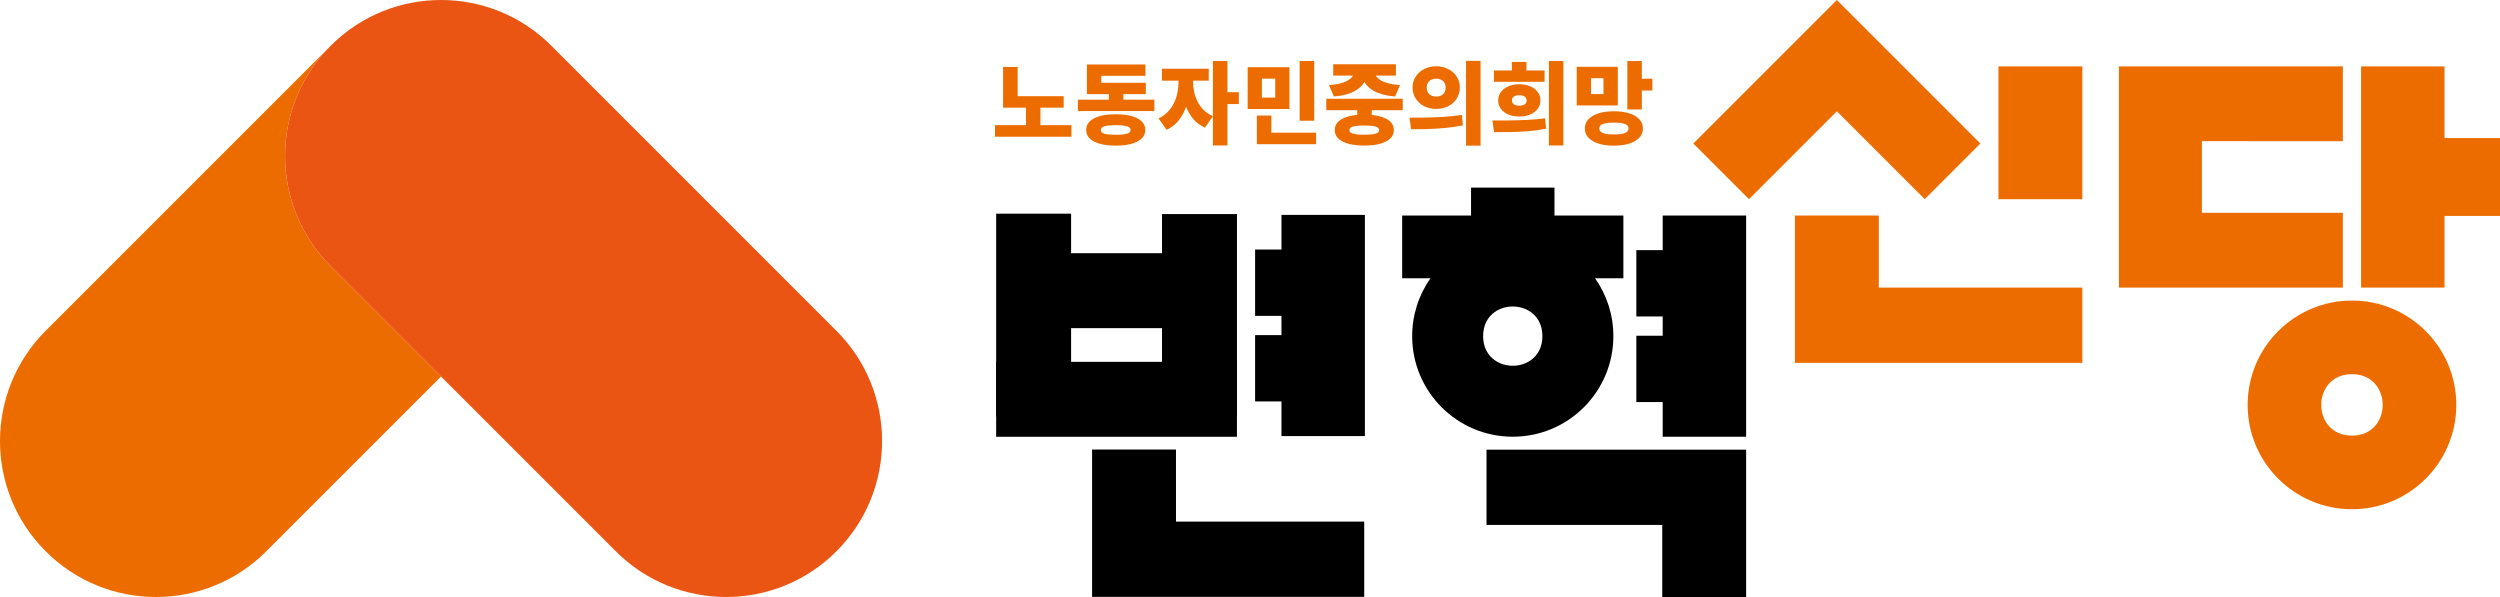 <?xml version="1.0" encoding="UTF-8" standalone="no"?>
<svg
   xml:space="preserve"
   width="326.497"
   height="77.969"
   x="0px"
   y="0px"
   viewBox="0 0 326.497 77.969"
   version="1.1"
   id="svg5"
   sodipodi:docname="55.svg"
   inkscape:version="1.3.2 (091e20e, 2023-11-25, custom)"
   xmlns:inkscape="http://www.inkscape.org/namespaces/inkscape"
   xmlns:sodipodi="http://sodipodi.sourceforge.net/DTD/sodipodi-0.dtd"
   xmlns="http://www.w3.org/2000/svg"
   xmlns:svg="http://www.w3.org/2000/svg"><defs
     id="defs5"><pattern
       id="EMFhbasepattern"
       patternUnits="userSpaceOnUse"
       width="6"
       height="6"
       x="0"
       y="0" /></defs><sodipodi:namedview
     id="namedview5"
     pagecolor="#505050"
     bordercolor="#eeeeee"
     borderopacity="1"
     inkscape:showpageshadow="0"
     inkscape:pageopacity="0"
     inkscape:pagecheckerboard="0"
     inkscape:deskcolor="#505050"
     inkscape:zoom="2.8284271"
     inkscape:cx="129.22376"
     inkscape:cy="56.745319"
     inkscape:window-width="1920"
     inkscape:window-height="991"
     inkscape:window-x="-9"
     inkscape:window-y="-9"
     inkscape:window-maximized="1"
     inkscape:current-layer="svg5" /><path
     d="M43.195 5.966 5.966 43.196c-7.955 7.954-7.955 20.851 0 28.806s20.852 7.955 28.807 0L57.6 49.177 43.195 34.773c-7.955-7.955-7.955-20.852 0-28.807"
     style="fill:#ed6c00"
     id="path1" /><path
     d="M109.232 43.195 72.003 5.966c-7.955-7.955-20.853-7.955-28.808 0s-7.955 20.852 0 28.807L57.6 49.177l22.825 22.825c7.955 7.955 20.853 7.955 28.808 0s7.955-20.852 0-28.807"
     style="fill:#ea5514"
     id="path2" /><path
     d="m 260.996,8.67 h 10.955 V 26.012 H 260.996 Z M 245.37,28.147 h -10.956 v 19.24 h 37.537 v -9.829 h -26.58 z M 319.252,18.029 V 8.67 h -10.896 v 28.888 h 10.896 V 28.2 h 7.245 V 18.03 Z m -13.279,0.408 V 8.67 h -29.245 v 28.89 h 29.246 v -9.77 h -18.362 l -0.047,-0.002 v -9.352 z m 1.192,20.817 c -7.525,0 -13.625,6.1 -13.625,13.625 0,7.525 6.1,13.625 13.625,13.625 7.525,0 13.625,-6.1 13.625,-13.625 0,-7.525 -6.1,-13.625 -13.625,-13.625 m 0,17.638 c -5.351,0 -5.351,-8.026 0,-8.026 5.351,0 5.351,8.026 0,8.026 M 239.892,0 l -18.744,18.744 7.268,7.268 11.476,-11.476 11.476,11.476 7.268,-7.268 z"
     style="fill:#ed6c00"
     id="path3"
     sodipodi:nodetypes="ccccccccccccccccccccccccccccccccsssccscccccccc" /><path
     d="m 153.582,58.708 h -10.956 v 19.24 h 35.537 v -9.829 h -24.58 z"
     style="fill:#000000"
     id="path1-6"
     sodipodi:nodetypes="ccccccc" /><path
     d="m 194.137,68.556 h 22.95 v 9.412 h 10.955 V 58.73 h -33.905 z m 23.009,-40.411 v 4.526 h -3.442 v 8.661 h 3.442 v 2.516 h -3.442 v 8.66 h 3.442 v 4.526 h 10.896 V 28.145 Z m -6.443,15.752 c 0,-2.814 -0.885,-5.422 -2.392,-7.559 h 3.7 v -8.192 h -8.998 v -3.643 h -10.896 v 3.643 h -8.996 v 8.192 h 3.7 c -1.56,2.212 -2.396,4.853 -2.393,7.56 0,7.255 5.882,13.137 13.138,13.137 7.255,0 13.137,-5.883 13.137,-13.138 m -17.008,0 c 0,-5.16 7.74,-5.16 7.74,0 0,5.16 -7.74,5.16 -7.74,0"
     style="fill:#000000"
     id="path4"
     sodipodi:nodetypes="ccccccccccccccccccccccccccccccccsccsc" /><path
     d="m 167.358,28.064 v 4.526 h -3.442 v 8.661 h 3.442 v 2.516 h -3.442 v 8.66 h 3.442 v 4.526 h 10.896 v -28.889 z"
     style="fill:#000000"
     id="path1-49" /><rect
     style="fill:#000000;fill-rule:evenodd;stroke-width:0.413;stroke-linecap:round;stroke-miterlimit:0;stroke-dashoffset:5000;paint-order:markers fill stroke"
     id="rect5"
     width="31.447"
     height="9.788"
     x="130.097"
     y="47.255" /><rect
     style="fill:#000000;fill-rule:evenodd;stroke-width:0.357;stroke-linecap:round;stroke-miterlimit:0;stroke-dashoffset:5000;paint-order:markers fill stroke"
     id="rect5-1"
     width="23.581"
     height="9.788"
     x="133.526"
     y="33.068" /><rect
     style="fill:#000000;fill-rule:evenodd;stroke-width:0.379;stroke-linecap:round;stroke-miterlimit:0;stroke-dashoffset:5000;paint-order:markers fill stroke"
     id="rect5-0"
     width="26.507"
     height="9.788"
     x="-54.414"
     y="130.097"
     transform="rotate(-90)" /><rect
     style="fill:#000000;fill-rule:evenodd;stroke-width:0.379;stroke-linecap:round;stroke-miterlimit:0;stroke-dashoffset:5000;paint-order:markers fill stroke"
     id="rect5-0-1"
     width="26.507"
     height="9.788"
     x="-54.464"
     y="151.758"
     transform="rotate(-90)" /><path
     d="m 131,12.567 h 7.915 v 1.494 h -7.915 z m -1.058,3.775 h 9.985 v 1.517 h -9.985 z m 4.046,-2.893 h 1.894 v 3.305 h -1.894 z m -2.987,-4.704 h 1.905 v 4.469 h -1.905 z m 9.773,4.269 h 9.985 v 1.494 h -9.985 z m 4.046,-1.6 h 1.894 v 2.164 h -1.894 z m -2.87,-0.6 h 7.692 v 1.482 h -7.692 z m 0,-2.399 h 7.645 V 9.897 H 143.831 v 1.882 h -1.882 z m 3.764,6.504 q 1.799,0 2.823,0.541 1.035,0.529 1.035,1.517 0,0.976 -1.035,1.505 -1.023,0.541 -2.823,0.541 -1.799,0 -2.834,-0.541 -1.023,-0.529 -1.023,-1.505 0,-0.988 1.023,-1.517 1.035,-0.541 2.834,-0.541 z m 0,1.423 q -0.67,0 -1.106,0.071 -0.423,0.059 -0.635,0.2 -0.2,0.129 -0.2,0.353 0,0.235 0.2,0.376 0.212,0.141 0.635,0.2 0.435,0.059 1.106,0.059 0.67,0 1.094,-0.059 0.435,-0.059 0.635,-0.2 0.212,-0.141 0.212,-0.376 0,-0.223 -0.212,-0.353 -0.2,-0.141 -0.635,-0.2 -0.423,-0.071 -1.094,-0.071 z m 8.197,-6.551 h 1.494 v 0.941 q 0,0.964 -0.176,1.917 -0.165,0.953 -0.529,1.788 -0.353,0.835 -0.941,1.494 -0.576,0.647 -1.4,1.023 l -1.058,-1.494 q 0.729,-0.341 1.223,-0.87 0.506,-0.529 0.812,-1.164 0.306,-0.647 0.435,-1.329 0.141,-0.694 0.141,-1.364 z m 0.412,0 h 1.494 v 0.941 q 0,0.612 0.129,1.258 0.141,0.635 0.435,1.247 0.306,0.612 0.8,1.117 0.506,0.494 1.223,0.823 l -1.035,1.494 q -0.823,-0.365 -1.4,-0.988 -0.576,-0.635 -0.941,-1.435 -0.365,-0.8 -0.541,-1.694 -0.165,-0.906 -0.165,-1.823 z M 151.746,8.98 h 6.116 v 1.552 h -6.116 z M 158.403,7.968 h 1.905 V 19 h -1.905 z m 1.494,4.069 h 1.894 v 1.552 h -1.894 z m 3.046,-3.258 h 5.457 v 5.457 h -5.457 z m 3.599,1.494 h -1.741 v 2.47 h 1.741 z m 3.187,-2.305 h 1.905 v 7.798 h -1.905 z m -5.587,9.362 h 7.739 v 1.505 h -7.739 z m 0,-2.246 h 1.894 v 2.929 h -1.894 z m 13.114,-1.564 h 1.894 v 1.952 h -1.894 z m -4.046,-0.623 h 9.985 v 1.494 h -9.985 z m 4.963,2.07 q 1.799,0 2.823,0.529 1.035,0.517 1.035,1.494 0,0.964 -1.035,1.494 -1.023,0.529 -2.823,0.529 -1.799,0 -2.834,-0.529 -1.023,-0.529 -1.023,-1.494 0,-0.976 1.023,-1.494 1.035,-0.529 2.834,-0.529 z m 0,1.423 q -0.67,0 -1.106,0.059 -0.423,0.059 -0.635,0.188 -0.2,0.129 -0.2,0.353 0,0.212 0.2,0.353 0.212,0.129 0.635,0.188 0.435,0.059 1.106,0.059 0.67,0 1.094,-0.059 0.435,-0.059 0.635,-0.188 0.212,-0.141 0.212,-0.353 0,-0.223 -0.212,-0.353 -0.2,-0.129 -0.635,-0.188 -0.423,-0.059 -1.094,-0.059 z m -1.294,-7.315 h 1.682 v 0.235 q 0,0.482 -0.153,0.929 -0.153,0.447 -0.482,0.847 -0.318,0.388 -0.835,0.706 -0.506,0.318 -1.223,0.529 -0.717,0.2 -1.658,0.282 l -0.647,-1.482 q 0.8,-0.059 1.364,-0.2 0.576,-0.141 0.953,-0.329 0.376,-0.2 0.588,-0.423 0.223,-0.223 0.318,-0.447 0.094,-0.223 0.094,-0.412 z m 0.964,0 h 1.682 v 0.235 q 0,0.2 0.082,0.423 0.094,0.223 0.306,0.447 0.223,0.212 0.6,0.412 0.388,0.188 0.953,0.329 0.576,0.141 1.376,0.2 l -0.647,1.482 q -0.941,-0.082 -1.658,-0.282 -0.717,-0.212 -1.235,-0.517 -0.506,-0.318 -0.835,-0.706 -0.318,-0.4 -0.47,-0.847 Q 177.844,9.791 177.844,9.309 Z M 174.116,8.392 h 8.186 v 1.482 h -8.186 z m 13.455,0.259 q 0.87,0 1.564,0.365 0.706,0.353 1.106,0.988 0.412,0.623 0.412,1.435 0,0.8 -0.412,1.435 -0.4,0.635 -1.106,1 -0.694,0.353 -1.564,0.353 -0.87,0 -1.576,-0.353 -0.694,-0.365 -1.106,-1 -0.412,-0.635 -0.412,-1.435 0,-0.812 0.412,-1.435 0.412,-0.635 1.106,-0.988 0.706,-0.365 1.576,-0.365 z m 0,1.623 q -0.341,0 -0.623,0.129 -0.282,0.129 -0.447,0.388 -0.165,0.259 -0.165,0.647 0,0.388 0.165,0.659 0.165,0.259 0.447,0.388 0.282,0.129 0.623,0.129 0.341,0 0.612,-0.129 0.282,-0.129 0.447,-0.388 0.165,-0.271 0.165,-0.659 0,-0.388 -0.165,-0.647 -0.165,-0.259 -0.447,-0.388 -0.271,-0.129 -0.612,-0.129 z m 3.893,-2.329 h 1.894 V 19.024 h -1.894 z m -7.174,8.938 -0.212,-1.517 q 0.953,0 2.105,-0.012 1.153,-0.024 2.376,-0.094 1.223,-0.082 2.364,-0.247 l 0.129,1.364 q -1.164,0.235 -2.376,0.341 -1.2,0.106 -2.329,0.141 -1.117,0.024 -2.058,0.024 z m 17.994,-8.915 h 1.894 V 19 h -1.894 z m -7.163,9.291 -0.212,-1.529 q 0.988,0 2.141,0 1.164,-0.012 2.376,-0.071 1.223,-0.059 2.364,-0.212 l 0.129,1.364 q -1.211,0.235 -2.411,0.329 -1.188,0.094 -2.305,0.106 -1.117,0.012 -2.082,0.012 z m -0.012,-8.056 h 6.61 v 1.482 h -6.61 z m 3.305,1.799 q 0.812,0 1.435,0.271 0.623,0.259 0.976,0.741 0.353,0.47 0.353,1.106 0,0.623 -0.353,1.094 -0.353,0.47 -0.976,0.741 -0.623,0.259 -1.435,0.259 -0.8,0 -1.423,-0.259 -0.623,-0.271 -0.976,-0.741 -0.353,-0.47 -0.353,-1.094 0,-0.635 0.353,-1.106 0.353,-0.482 0.976,-0.741 0.623,-0.271 1.423,-0.271 z m 0,1.435 q -0.282,0 -0.506,0.071 -0.212,0.071 -0.329,0.223 -0.118,0.141 -0.118,0.388 0,0.235 0.118,0.388 0.118,0.153 0.329,0.223 0.223,0.071 0.506,0.071 0.294,0 0.506,-0.071 0.212,-0.071 0.329,-0.223 0.129,-0.153 0.129,-0.388 0,-0.247 -0.129,-0.388 -0.118,-0.153 -0.329,-0.223 -0.212,-0.071 -0.506,-0.071 z m -0.964,-4.352 h 1.905 v 2.117 h -1.905 z m 8.468,0.635 h 5.363 v 5.057 h -5.363 z m 3.493,1.494 h -1.623 v 2.07 h 1.623 z m 3.117,-2.246 h 1.894 v 6.327 h -1.894 z m 1.376,2.317 h 1.894 v 1.541 h -1.894 z m -3.128,4.246 q 1.153,0 1.999,0.271 0.859,0.271 1.317,0.776 0.47,0.494 0.47,1.2 0,0.706 -0.47,1.2 -0.459,0.506 -1.317,0.776 -0.847,0.271 -1.999,0.271 -1.153,0 -2.011,-0.271 -0.847,-0.271 -1.317,-0.776 -0.47,-0.494 -0.47,-1.2 0,-0.706 0.47,-1.2 0.47,-0.506 1.317,-0.776 0.859,-0.271 2.011,-0.271 z m 0.012,1.482 q -0.647,0 -1.07,0.082 -0.423,0.071 -0.635,0.235 -0.212,0.165 -0.212,0.447 0,0.271 0.212,0.447 0.212,0.176 0.635,0.259 0.423,0.071 1.07,0.071 0.635,0 1.047,-0.071 0.423,-0.082 0.635,-0.259 0.212,-0.176 0.212,-0.447 0,-0.282 -0.212,-0.447 -0.212,-0.165 -0.635,-0.235 -0.412,-0.082 -1.047,-0.082 z"
     id="text2"
     style="font-size:11.761px;line-height:125%;font-family:'Noto Sans KR Black';letter-spacing:0px;word-spacing:0px;fill:#ed6c00;stroke-width:0.184"
     aria-label="노동자민중의희망" /></svg>

